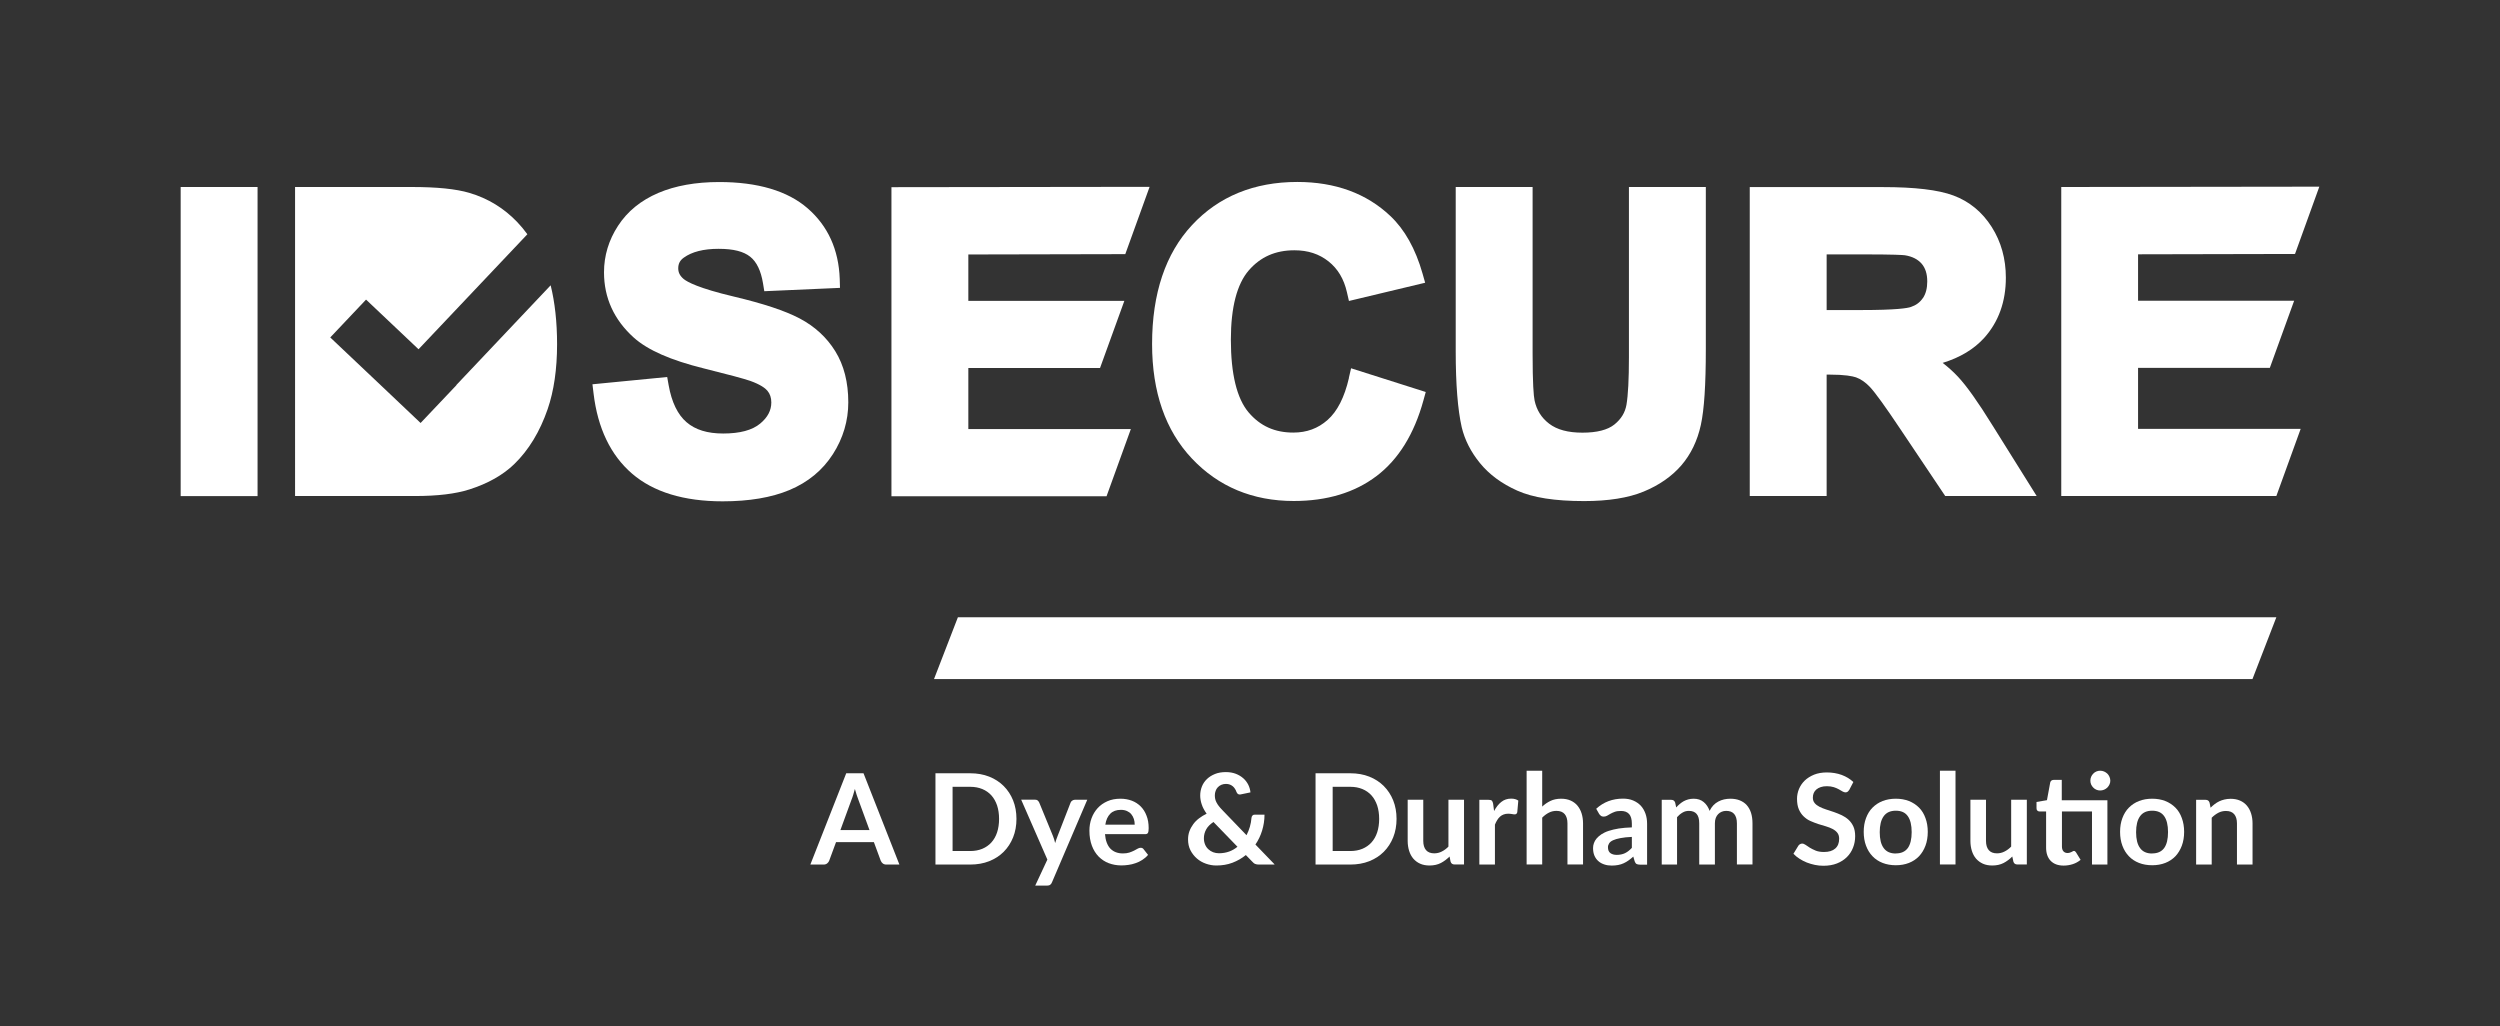 <?xml version="1.0" encoding="UTF-8"?> <svg xmlns="http://www.w3.org/2000/svg" id="Logo_Artwork" viewBox="0 0 291.97 119.83"><rect x="0" y="0" width="291.97" height="119.83" fill="#333333" stroke="none"/> <defs> <style>.cls-1{fill:#fff;}</style> </defs> <g> <polygon class="cls-1" points="263.06 79.31 109.08 79.31 111.87 72.09 265.85 72.09 263.06 79.31"></polygon> <path class="cls-1" d="M53.31,44.98l-4.19,4.42-4.42-4.19h0l-6.13-5.8,4.18-4.42,6.13,5.8,12.71-13.43c-.36-.5-.75-.97-1.17-1.41h0c-1.55-1.63-3.43-2.78-5.59-3.42-1.59-.47-3.81-.69-6.77-.69h-13.6V57.93h13.97c2.67,0,4.76-.25,6.39-.77,2.17-.69,3.93-1.69,5.24-2.96,1.69-1.64,3-3.8,3.9-6.42,.73-2.12,1.1-4.67,1.1-7.58,0-2.6-.26-4.9-.75-6.88l-11.02,11.65h0Z"></path> <path class="cls-1" d="M228.68,44.01h0c-.53-.57-1.13-1.11-1.8-1.63,2.03-.62,3.66-1.6,4.86-2.93,1.67-1.86,2.52-4.22,2.52-7.02,0-2.2-.55-4.19-1.65-5.92-1.11-1.75-2.62-2.99-4.48-3.68-1.78-.66-4.49-.98-8.28-.98h-15.5V57.93h8.98v-14.18h.33c1.81,0,2.68,.18,3.1,.32,.56,.2,1.11,.58,1.64,1.14,.6,.64,1.78,2.27,3.51,4.86l5.27,7.86h10.68l-5.16-8.25c-1.69-2.73-3.01-4.59-4.03-5.68Zm-4.12-9.19c-.33,.49-.79,.83-1.39,1.03-.39,.14-1.68,.36-5.82,.36h-4.02v-6.5h4.3c3.56,0,4.57,.07,4.83,.1,.87,.14,1.51,.47,1.96,.98,.44,.51,.66,1.19,.66,2.08,0,.8-.17,1.45-.51,1.95Z"></path> <rect class="cls-1" x="21.1" y="21.84" width="8.98" height="36.1"></rect> <path class="cls-1" d="M93.37,37.18h0c-1.7-.89-4.2-1.72-7.65-2.54-4.14-.98-5.45-1.71-5.87-2.05-.44-.37-.64-.76-.64-1.25,0-.54,.2-.93,.65-1.25,.94-.68,2.3-1.03,4.06-1.03s2.92,.31,3.69,.92c.75,.59,1.26,1.64,1.5,3.11l.15,.92,8.84-.39-.03-1.05c-.12-3.41-1.38-6.19-3.76-8.25-2.34-2.03-5.82-3.06-10.32-3.06-2.74,0-5.13,.43-7.1,1.27-2.04,.87-3.62,2.16-4.71,3.84-1.09,1.67-1.64,3.5-1.64,5.43,0,2.99,1.17,5.55,3.48,7.63,1.63,1.46,4.31,2.64,8.19,3.6,2.82,.7,4.64,1.19,5.4,1.45,1.23,.44,1.77,.87,2.01,1.15,.31,.37,.46,.82,.46,1.37,0,.93-.42,1.74-1.3,2.47-.92,.77-2.37,1.16-4.32,1.16-1.84,0-3.25-.43-4.28-1.32-1.03-.88-1.74-2.34-2.09-4.32l-.17-.96-8.73,.85,.13,1.07c.48,4.05,1.99,7.2,4.49,9.36,2.49,2.15,6.05,3.24,10.59,3.24,3.08,0,5.7-.44,7.8-1.32,2.17-.91,3.88-2.32,5.08-4.2,1.19-1.86,1.79-3.9,1.79-6.04,0-2.34-.51-4.34-1.52-5.97-1-1.62-2.4-2.9-4.16-3.83Z"></path> <polygon class="cls-1" points="249.7 42.96 265.09 42.96 267.93 35.12 249.7 35.12 249.7 29.7 268.03 29.66 270.87 21.8 240.73 21.84 240.73 57.93 265.85 57.93 268.69 50.09 249.7 50.09 249.7 42.96"></polygon> <path class="cls-1" d="M157.54,44.14c-.52,2.26-1.36,3.91-2.5,4.91-1.12,.99-2.43,1.47-4,1.47-2.17,0-3.87-.77-5.22-2.36-1.37-1.62-2.07-4.48-2.07-8.49,0-3.77,.71-6.49,2.09-8.09,1.37-1.58,3.11-2.35,5.33-2.35,1.59,0,2.89,.43,3.99,1.3,1.09,.87,1.79,2.05,2.14,3.58l.24,1.04,8.9-2.13-.3-1.06c-.82-2.89-2.09-5.16-3.77-6.74-2.79-2.64-6.44-3.97-10.86-3.97-5.04,0-9.18,1.69-12.29,5.03-3.1,3.32-4.67,7.99-4.67,13.9,0,5.6,1.56,10.1,4.65,13.37,3.1,3.29,7.1,4.96,11.9,4.96,3.87,0,7.12-.98,9.67-2.92,2.55-1.93,4.39-4.9,5.47-8.83l.27-.98-8.72-2.77-.26,1.12Z"></path> <path class="cls-1" d="M190.24,41.69c0,2.61-.1,4.49-.29,5.59-.16,.9-.61,1.65-1.4,2.29-.79,.64-2.05,.96-3.74,.96s-2.98-.35-3.89-1.05c-.9-.69-1.46-1.58-1.7-2.71-.11-.55-.23-1.94-.23-5.47V21.84h-8.98v19.18c0,3.86,.24,6.84,.7,8.87,.35,1.47,1.06,2.88,2.13,4.19,1.07,1.32,2.54,2.41,4.36,3.22,1.83,.82,4.39,1.22,7.82,1.22,2.81,0,5.15-.37,6.94-1.11,1.82-.75,3.29-1.78,4.4-3.06,1.11-1.29,1.88-2.88,2.28-4.73,.39-1.78,.58-4.68,.58-8.87V21.84h-8.98v19.86Z"></path> <polygon class="cls-1" points="113.09 42.98 128.47 42.98 131.31 35.14 113.09 35.14 113.09 29.72 131.42 29.68 134.26 21.82 104.11 21.86 104.11 57.96 129.23 57.96 132.07 50.11 113.09 50.11 113.09 42.98"></polygon> </g> <g> <path class="cls-1" d="M105.05,100.97h-1.53c-.17,0-.31-.04-.42-.13s-.19-.19-.24-.32l-.8-2.17h-4.42l-.8,2.17c-.04,.11-.12,.22-.23,.31s-.25,.14-.42,.14h-1.55l4.19-10.66h2.02l4.19,10.66Zm-3.5-4.02l-1.3-3.55c-.06-.16-.13-.34-.2-.56-.07-.22-.14-.45-.21-.7-.06,.25-.13,.49-.2,.7-.07,.22-.13,.41-.2,.57l-1.29,3.53h3.39Z"></path> <path class="cls-1" d="M118.71,95.64c0,.78-.13,1.5-.39,2.15-.26,.65-.63,1.22-1.1,1.69-.47,.47-1.04,.84-1.7,1.1-.66,.26-1.4,.39-2.21,.39h-4.06v-10.66h4.06c.81,0,1.55,.13,2.21,.39,.66,.26,1.23,.63,1.7,1.1,.47,.47,.84,1.03,1.1,1.68,.26,.65,.39,1.37,.39,2.15Zm-2.03,0c0-.58-.08-1.11-.23-1.57-.16-.46-.38-.86-.67-1.18s-.65-.57-1.06-.74c-.42-.17-.88-.26-1.4-.26h-2.07v7.5h2.07c.52,0,.99-.09,1.4-.26s.77-.42,1.06-.74,.52-.72,.67-1.18c.15-.46,.23-.99,.23-1.57Z"></path> <path class="cls-1" d="M126.98,93.4l-4.12,9.64c-.05,.13-.12,.23-.21,.29-.09,.07-.22,.1-.39,.1h-1.36l1.42-3.04-3.06-7h1.6c.14,0,.25,.03,.33,.1s.14,.15,.18,.24l1.61,3.92c.05,.13,.1,.27,.14,.4s.07,.27,.11,.41c.04-.14,.09-.27,.13-.41,.04-.13,.09-.27,.15-.4l1.52-3.91c.04-.1,.1-.18,.2-.24s.19-.1,.31-.1h1.46Z"></path> <path class="cls-1" d="M129.05,97.41c.03,.39,.1,.72,.21,1.01,.11,.28,.25,.52,.43,.7,.18,.18,.39,.32,.63,.41s.51,.14,.81,.14,.55-.03,.76-.1,.4-.15,.56-.23c.16-.08,.3-.16,.42-.23,.12-.07,.24-.1,.35-.1,.15,0,.27,.06,.34,.17l.52,.66c-.2,.24-.43,.43-.68,.59-.25,.16-.51,.29-.79,.38-.27,.1-.55,.16-.83,.2-.28,.04-.56,.06-.82,.06-.53,0-1.01-.09-1.47-.26-.45-.17-.84-.43-1.18-.77-.33-.34-.6-.76-.79-1.27s-.29-1.09-.29-1.75c0-.52,.08-1,.25-1.46s.41-.85,.72-1.19c.31-.34,.69-.6,1.14-.8,.45-.2,.96-.29,1.52-.29,.48,0,.92,.08,1.32,.23,.4,.15,.75,.38,1.04,.67,.29,.29,.52,.65,.68,1.08,.17,.42,.25,.91,.25,1.46,0,.28-.03,.46-.09,.56-.06,.1-.17,.14-.34,.14h-4.68Zm3.47-1.1c0-.24-.03-.46-.1-.67s-.17-.39-.3-.55-.3-.28-.5-.37-.44-.14-.71-.14c-.53,0-.94,.15-1.24,.45-.3,.3-.5,.73-.58,1.28h3.44Z"></path> <path class="cls-1" d="M148.83,100.97h-1.78c-.19,0-.34-.02-.45-.07-.12-.04-.24-.14-.36-.28l-.74-.76c-.47,.38-.99,.68-1.57,.9-.58,.22-1.21,.32-1.88,.32-.41,0-.81-.07-1.21-.21s-.75-.34-1.06-.61c-.31-.27-.56-.59-.75-.96s-.28-.8-.28-1.27c0-.33,.05-.65,.16-.95,.11-.3,.26-.57,.45-.83,.19-.26,.42-.49,.69-.69,.27-.2,.55-.38,.87-.53-.26-.37-.46-.73-.57-1.08-.12-.35-.18-.7-.18-1.05,0-.37,.07-.72,.2-1.05,.13-.33,.33-.62,.59-.87,.26-.25,.57-.44,.94-.59,.37-.15,.8-.22,1.27-.22,.43,0,.82,.07,1.16,.2,.34,.13,.63,.31,.88,.53s.43,.47,.58,.76c.14,.29,.22,.58,.25,.88l-1.16,.24c-.22,.04-.37-.05-.47-.28-.04-.13-.1-.25-.17-.36-.07-.12-.16-.22-.25-.3-.1-.09-.21-.15-.35-.21-.13-.05-.29-.08-.46-.08-.21,0-.39,.04-.55,.11s-.3,.17-.41,.29c-.11,.12-.2,.26-.25,.42-.06,.16-.09,.33-.09,.5,0,.15,.01,.29,.04,.43s.08,.28,.15,.41c.07,.14,.16,.28,.27,.42,.11,.15,.25,.3,.41,.47l2.83,2.94c.16-.31,.29-.64,.39-.98,.1-.34,.16-.69,.19-1.05,.01-.11,.05-.2,.12-.27,.06-.07,.15-.1,.27-.1h1.13c0,.65-.1,1.27-.28,1.86-.18,.59-.44,1.13-.78,1.63l2.23,2.31Zm-7.1-4.98c-.39,.26-.68,.54-.86,.87-.18,.32-.27,.67-.27,1.04,0,.27,.05,.51,.14,.73,.09,.22,.22,.4,.38,.55,.16,.15,.35,.27,.56,.35s.44,.12,.68,.12c.43,0,.83-.07,1.19-.2,.36-.13,.68-.32,.97-.56l-2.79-2.88Z"></path> <path class="cls-1" d="M163.1,95.64c0,.78-.13,1.5-.39,2.15-.26,.65-.63,1.22-1.1,1.69-.47,.47-1.04,.84-1.7,1.1-.66,.26-1.4,.39-2.21,.39h-4.06v-10.66h4.06c.81,0,1.55,.13,2.21,.39,.66,.26,1.23,.63,1.7,1.1,.47,.47,.84,1.03,1.1,1.68,.26,.65,.39,1.37,.39,2.15Zm-2.03,0c0-.58-.08-1.11-.23-1.57-.16-.46-.38-.86-.67-1.18s-.65-.57-1.06-.74c-.42-.17-.88-.26-1.4-.26h-2.07v7.5h2.07c.52,0,.99-.09,1.4-.26s.77-.42,1.06-.74,.52-.72,.67-1.18c.15-.46,.23-.99,.23-1.57Z"></path> <path class="cls-1" d="M170.98,93.4v7.56h-1.11c-.24,0-.39-.11-.46-.33l-.12-.6c-.31,.31-.65,.57-1.02,.76-.37,.19-.81,.29-1.32,.29-.41,0-.78-.07-1.09-.21-.32-.14-.58-.34-.8-.59-.22-.26-.38-.56-.49-.91-.11-.35-.17-.74-.17-1.16v-4.81h1.82v4.81c0,.46,.11,.82,.32,1.07,.21,.25,.54,.38,.96,.38,.31,0,.61-.07,.88-.21,.28-.14,.54-.33,.78-.58v-5.47h1.82Z"></path> <path class="cls-1" d="M174.49,94.72c.24-.45,.52-.81,.84-1.06,.32-.26,.71-.39,1.15-.39,.35,0,.63,.08,.84,.23l-.12,1.36c-.02,.09-.06,.15-.11,.19-.05,.04-.11,.06-.19,.06-.07,0-.18-.01-.33-.04-.14-.02-.29-.04-.42-.04-.2,0-.38,.03-.54,.09-.16,.06-.3,.14-.42,.25-.12,.11-.24,.24-.33,.4-.1,.16-.19,.34-.27,.54v4.66h-1.82v-7.56h1.07c.19,0,.32,.03,.39,.1,.07,.07,.12,.19,.15,.36l.11,.85Z"></path> <path class="cls-1" d="M180.1,94.21c.29-.28,.62-.5,.97-.67s.77-.26,1.25-.26c.41,0,.78,.07,1.1,.21,.32,.14,.59,.34,.8,.59,.21,.25,.38,.56,.49,.91,.11,.35,.17,.74,.17,1.16v4.81h-1.82v-4.81c0-.46-.11-.82-.32-1.07-.21-.25-.53-.38-.97-.38-.31,0-.61,.07-.88,.21-.28,.14-.54,.34-.78,.58v5.47h-1.82v-10.95h1.82v4.2Z"></path> <path class="cls-1" d="M186.41,94.46c.87-.8,1.92-1.19,3.14-1.19,.44,0,.84,.07,1.19,.22,.35,.15,.64,.35,.88,.6,.24,.26,.42,.57,.55,.93,.13,.36,.19,.75,.19,1.18v4.78h-.83c-.17,0-.31-.03-.4-.08-.09-.05-.17-.16-.22-.31l-.16-.55c-.19,.17-.38,.32-.56,.45-.18,.13-.37,.24-.57,.33-.2,.09-.41,.16-.63,.2s-.47,.07-.74,.07c-.32,0-.62-.04-.88-.13-.27-.09-.5-.21-.7-.39-.2-.17-.35-.39-.46-.64-.11-.26-.16-.55-.16-.89,0-.19,.03-.38,.1-.57,.06-.19,.17-.37,.31-.54,.14-.17,.33-.33,.56-.49,.23-.15,.51-.29,.85-.4,.34-.11,.73-.21,1.18-.28,.45-.07,.96-.11,1.53-.13v-.44c0-.51-.11-.88-.32-1.12-.22-.24-.53-.36-.94-.36-.29,0-.54,.03-.73,.1s-.37,.15-.51,.23-.28,.16-.4,.23c-.12,.07-.25,.1-.4,.1-.13,0-.24-.03-.32-.1-.09-.07-.16-.14-.21-.23l-.33-.58Zm4.17,3.28c-.53,.02-.97,.07-1.33,.14s-.65,.15-.86,.25c-.22,.1-.37,.22-.46,.36-.09,.14-.14,.29-.14,.45,0,.32,.09,.55,.28,.69,.19,.14,.44,.21,.74,.21,.37,0,.7-.07,.97-.2s.54-.34,.8-.62v-1.27Z"></path> <path class="cls-1" d="M194.07,100.97v-7.56h1.11c.24,0,.39,.11,.46,.33l.12,.56c.13-.15,.27-.28,.42-.41,.14-.12,.3-.23,.46-.32,.17-.09,.34-.16,.53-.21,.19-.05,.4-.08,.62-.08,.48,0,.87,.13,1.18,.39,.31,.26,.54,.6,.69,1.03,.12-.25,.27-.47,.44-.65s.37-.33,.58-.44c.21-.11,.44-.2,.67-.25,.24-.05,.48-.08,.72-.08,.42,0,.79,.06,1.11,.19s.6,.31,.82,.56c.22,.25,.39,.55,.5,.9s.17,.76,.17,1.22v4.81h-1.82v-4.81c0-.48-.11-.84-.32-1.09-.21-.24-.52-.36-.93-.36-.19,0-.36,.03-.52,.1-.16,.06-.3,.16-.42,.28-.12,.12-.21,.27-.28,.45-.07,.18-.1,.39-.1,.63v4.81h-1.83v-4.81c0-.51-.1-.87-.31-1.11-.2-.23-.5-.35-.9-.35-.27,0-.51,.06-.74,.2-.23,.13-.44,.31-.64,.53v5.54h-1.82Z"></path> <path class="cls-1" d="M215.96,92.25c-.06,.1-.12,.18-.19,.22-.07,.05-.15,.07-.25,.07-.1,0-.21-.04-.34-.11-.12-.08-.26-.16-.43-.25s-.36-.18-.59-.25-.49-.11-.79-.11c-.28,0-.52,.03-.72,.1-.21,.07-.38,.16-.52,.28-.14,.12-.24,.26-.31,.42-.07,.16-.1,.35-.1,.54,0,.25,.07,.46,.21,.63s.33,.31,.56,.43c.23,.12,.49,.22,.79,.32,.29,.09,.6,.19,.91,.3s.61,.23,.91,.37c.29,.14,.56,.32,.79,.53,.23,.21,.42,.48,.56,.78,.14,.31,.21,.69,.21,1.13,0,.48-.08,.93-.25,1.35-.16,.42-.41,.79-.72,1.1-.32,.31-.7,.56-1.16,.74-.46,.18-.98,.27-1.57,.27-.34,0-.67-.03-1-.1s-.64-.16-.95-.28c-.3-.12-.59-.27-.85-.44-.27-.17-.5-.36-.71-.58l.58-.95c.05-.07,.11-.13,.19-.17,.08-.05,.16-.07,.25-.07,.12,0,.26,.05,.4,.15s.31,.21,.51,.34c.2,.12,.43,.23,.69,.34,.26,.1,.58,.15,.95,.15,.57,0,1-.13,1.31-.4,.31-.27,.46-.65,.46-1.15,0-.28-.07-.51-.21-.69-.14-.18-.33-.33-.56-.45-.23-.12-.49-.22-.79-.31s-.59-.17-.9-.27c-.3-.1-.6-.22-.9-.35s-.56-.32-.79-.54c-.23-.22-.42-.5-.56-.83-.14-.33-.21-.74-.21-1.23,0-.39,.08-.77,.23-1.14,.16-.37,.38-.7,.67-.98,.29-.28,.66-.51,1.09-.69,.43-.17,.93-.26,1.49-.26,.63,0,1.21,.1,1.74,.29,.53,.2,.98,.47,1.36,.83l-.49,.94Z"></path> <path class="cls-1" d="M221.41,93.28c.56,0,1.07,.09,1.53,.27,.46,.18,.85,.44,1.18,.77,.33,.33,.58,.74,.75,1.22,.18,.48,.27,1.02,.27,1.61s-.09,1.14-.27,1.62c-.18,.48-.43,.89-.75,1.23-.33,.34-.72,.6-1.18,.78-.46,.18-.97,.27-1.53,.27s-1.08-.09-1.54-.27-.86-.44-1.18-.78c-.33-.34-.58-.75-.76-1.23-.18-.48-.27-1.02-.27-1.62s.09-1.13,.27-1.61c.18-.48,.43-.89,.76-1.22,.33-.33,.72-.59,1.18-.77s.98-.27,1.54-.27Zm0,6.39c.63,0,1.09-.21,1.4-.63,.3-.42,.45-1.04,.45-1.86s-.15-1.44-.45-1.86c-.3-.43-.77-.64-1.4-.64s-1.11,.21-1.42,.65c-.31,.43-.46,1.05-.46,1.86s.15,1.43,.46,1.85c.31,.43,.78,.64,1.42,.64Z"></path> <path class="cls-1" d="M228.38,90.01v10.95h-1.82v-10.95h1.82Z"></path> <path class="cls-1" d="M236.71,93.4v7.56h-1.11c-.24,0-.39-.11-.46-.33l-.13-.6c-.31,.31-.65,.57-1.02,.76-.37,.19-.81,.29-1.32,.29-.41,0-.78-.07-1.09-.21s-.58-.34-.8-.59c-.22-.26-.38-.56-.49-.91-.11-.35-.17-.74-.17-1.16v-4.81h1.82v4.81c0,.46,.11,.82,.32,1.07,.21,.25,.53,.38,.96,.38,.31,0,.61-.07,.88-.21,.28-.14,.54-.33,.78-.58v-5.47h1.82Z"></path> <path class="cls-1" d="M246.14,100.97h-1.82v-6.2h-3.51v4.1c0,.24,.06,.42,.17,.55,.12,.13,.27,.2,.47,.2,.11,0,.21-.01,.28-.04,.08-.03,.14-.06,.2-.08,.06-.03,.11-.06,.15-.08,.04-.03,.09-.04,.13-.04,.05,0,.1,.01,.13,.04,.04,.03,.07,.07,.11,.12l.54,.88c-.27,.22-.57,.39-.91,.5-.34,.11-.7,.17-1.07,.17-.66,0-1.16-.19-1.52-.56-.35-.37-.53-.88-.53-1.54v-4.22h-.77c-.1,0-.18-.03-.25-.1-.07-.06-.1-.16-.1-.29v-.72l1.22-.21,.38-2.06c.02-.1,.07-.17,.14-.23,.07-.05,.16-.08,.27-.08h.94v2.38h5.33v7.5Zm.32-9.8c0,.16-.03,.31-.1,.45s-.15,.26-.25,.36c-.11,.1-.23,.19-.38,.25-.15,.06-.3,.09-.46,.09s-.3-.03-.44-.09-.26-.14-.36-.25c-.1-.1-.19-.22-.25-.36s-.09-.29-.09-.45,.03-.31,.09-.45,.14-.26,.25-.37c.1-.11,.22-.19,.36-.25s.29-.09,.44-.09,.32,.03,.46,.09c.14,.06,.27,.15,.38,.25,.11,.11,.19,.23,.25,.37s.1,.29,.1,.45Z"></path> <path class="cls-1" d="M251.35,93.28c.56,0,1.07,.09,1.53,.27,.46,.18,.85,.44,1.18,.77,.33,.33,.58,.74,.75,1.22,.18,.48,.27,1.02,.27,1.61s-.09,1.14-.27,1.62c-.18,.48-.43,.89-.75,1.23-.33,.34-.72,.6-1.18,.78-.46,.18-.97,.27-1.53,.27s-1.08-.09-1.54-.27-.86-.44-1.18-.78c-.33-.34-.58-.75-.76-1.23-.18-.48-.27-1.02-.27-1.62s.09-1.13,.27-1.61c.18-.48,.43-.89,.76-1.22,.33-.33,.72-.59,1.18-.77s.98-.27,1.54-.27Zm0,6.39c.63,0,1.09-.21,1.4-.63,.3-.42,.45-1.04,.45-1.86s-.15-1.44-.45-1.86c-.3-.43-.77-.64-1.4-.64s-1.11,.21-1.42,.65c-.31,.43-.46,1.05-.46,1.86s.15,1.43,.46,1.85c.31,.43,.78,.64,1.42,.64Z"></path> <path class="cls-1" d="M258.17,94.33c.15-.15,.31-.29,.48-.42,.17-.13,.35-.24,.54-.33,.19-.09,.39-.16,.61-.21,.22-.05,.45-.08,.71-.08,.41,0,.78,.07,1.1,.21,.32,.14,.59,.34,.8,.59,.21,.25,.38,.56,.49,.91,.11,.35,.17,.74,.17,1.16v4.81h-1.82v-4.81c0-.46-.11-.82-.32-1.07-.21-.25-.53-.38-.97-.38-.31,0-.61,.07-.88,.21s-.54,.34-.78,.58v5.47h-1.82v-7.56h1.11c.24,0,.39,.11,.46,.33l.12,.6Z"></path> </g> </svg> 